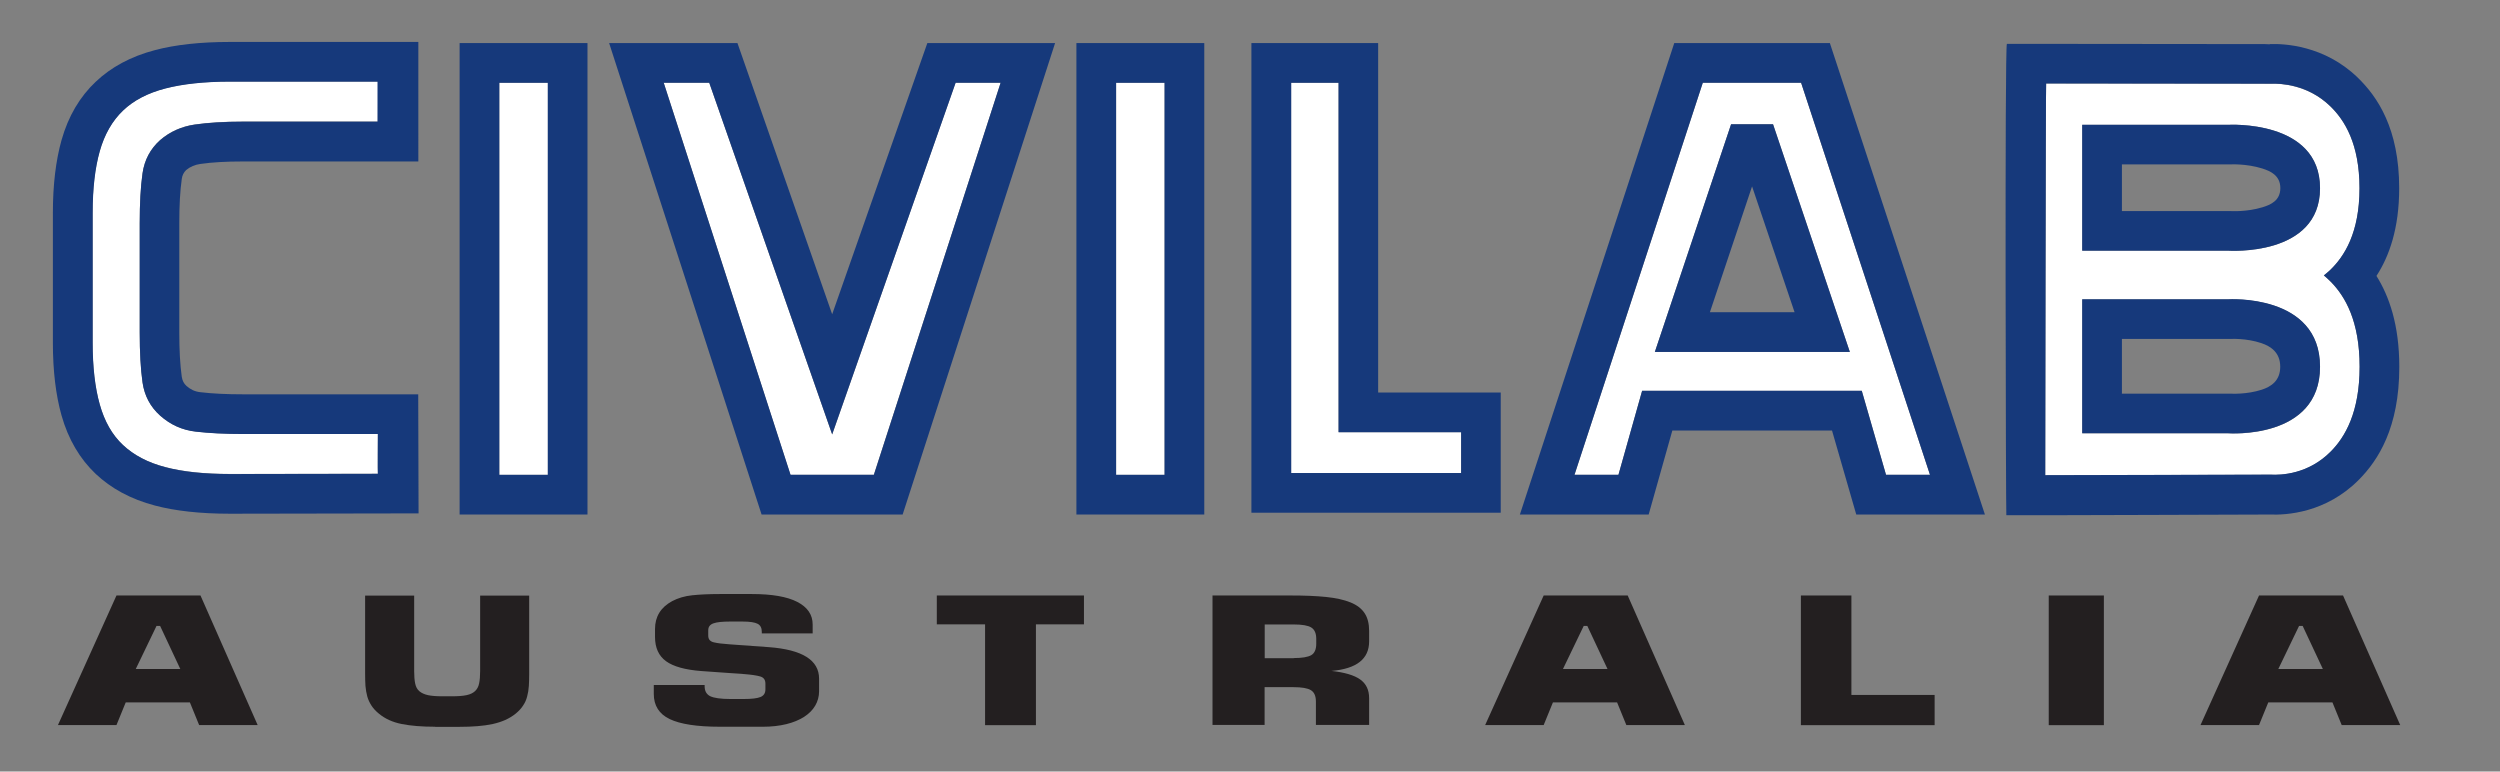 <?xml version="1.0" encoding="UTF-8"?><svg id="Layer_1" xmlns="http://www.w3.org/2000/svg" viewBox="0 0 221.71 68.42"><rect x="0" y="0" width="221.71" height="68.42" fill="#808080" stroke="none"/><defs><style>.cls-1,.cls-2{fill:#fff;}.cls-3{fill:#231f20;}.cls-4{fill:#16397b;}.cls-4,.cls-2{fill-rule:evenodd;}</style></defs><path class="cls-3" d="M10.33,52.81h7.45l5.07,11.49h-5.19l-.82-2.01h-5.69l-.82,2.01H5.14l5.19-11.49h0Zm5.66,6.52l-1.79-3.82h-.32l-1.84,3.82h3.95Z"/><path class="cls-3" d="M38.59,64.45c-1.17,0-2.15-.08-2.96-.24-.81-.16-1.49-.47-2.04-.93-.27-.22-.49-.46-.65-.71-.16-.25-.29-.52-.37-.81-.08-.29-.13-.6-.16-.93-.02-.33-.03-.69-.03-1.07v-6.94h4.35v6.7c0,.44,.03,.81,.09,1.1,.06,.29,.18,.52,.37,.68,.19,.16,.45,.28,.77,.35,.33,.07,.76,.1,1.3,.1h.81c.54,0,.97-.03,1.3-.1s.58-.19,.76-.36c.18-.17,.3-.39,.36-.68,.06-.28,.09-.65,.09-1.09v-6.7h4.35v6.94c0,.38-.01,.74-.03,1.07-.02,.33-.07,.64-.15,.93-.07,.29-.19,.56-.36,.81-.16,.25-.38,.49-.65,.71-.28,.23-.6,.42-.93,.57-.34,.15-.71,.27-1.12,.36-.41,.09-.86,.15-1.35,.19-.49,.04-1.02,.06-1.6,.06h-2.15Z"/><path class="cls-3" d="M63.84,64.45c-2.03,0-3.51-.23-4.45-.68-.94-.45-1.41-1.2-1.41-2.23v-.79h4.51v.11c0,.42,.16,.71,.49,.88,.33,.16,.93,.25,1.8,.25h1.18c.71,0,1.21-.06,1.49-.18,.29-.12,.43-.35,.43-.67v-.51c0-.34-.15-.55-.46-.64-.31-.09-.78-.16-1.42-.21l-3.81-.27c-1.43-.11-2.47-.4-3.12-.87-.65-.47-.98-1.19-.98-2.15v-.71c0-1.1,.51-1.92,1.52-2.47,.51-.27,1.11-.45,1.78-.52,.67-.07,1.49-.11,2.46-.11h2.82c1.78,0,3.13,.23,4.04,.7,.91,.47,1.36,1.14,1.36,2v.79h-4.51v-.13c0-.35-.12-.59-.37-.72-.25-.13-.69-.2-1.34-.2h-1.09c-.69,0-1.19,.05-1.49,.16-.31,.11-.46,.31-.46,.62v.47c0,.32,.16,.51,.48,.59,.32,.08,.8,.14,1.42,.18l3.47,.25c2.97,.22,4.46,1.15,4.46,2.8v1.11c0,.47-.12,.9-.35,1.29-.23,.39-.56,.71-.99,.99-.43,.27-.95,.49-1.57,.64-.62,.15-1.31,.23-2.09,.23h-3.83Z"/><polygon class="cls-3" points="87.36 55.37 83.08 55.37 83.08 52.81 96.13 52.81 96.13 55.37 91.87 55.37 91.87 64.31 87.36 64.31 87.36 55.37 87.36 55.37"/><path class="cls-3" d="M107.53,52.81h6.94c1.2,0,2.24,.04,3.12,.13,.88,.09,1.6,.25,2.17,.48,.57,.23,.99,.55,1.26,.96s.4,.93,.4,1.57v.93c0,1.56-1.11,2.43-3.34,2.62,1.17,.13,2.02,.38,2.55,.76,.53,.38,.79,.93,.79,1.66v2.37h-4.72v-2.07c0-.5-.15-.83-.44-1.01-.29-.18-.81-.27-1.55-.27h-2.56v3.35h-4.62v-11.49h0Zm7.21,5.55c.74,0,1.26-.09,1.55-.26,.29-.17,.44-.51,.44-1v-.44c0-.5-.15-.83-.44-1.01-.29-.18-.81-.27-1.55-.27h-2.58v2.99h2.58Z"/><path class="cls-3" d="M136.9,52.81h7.45l5.07,11.49h-5.19l-.82-2.01h-5.69l-.82,2.01h-5.19l5.19-11.49h0Zm5.66,6.52l-1.79-3.82h-.32l-1.84,3.82h3.95Z"/><polygon class="cls-3" points="159.71 52.81 164.19 52.81 164.19 61.63 171.57 61.63 171.57 64.31 159.71 64.31 159.71 52.81 159.71 52.81"/><polygon class="cls-3" points="181.69 52.81 186.58 52.81 186.58 64.31 181.69 64.31 181.69 52.81 181.69 52.81"/><path class="cls-3" d="M200.34,52.81h7.45l5.07,11.49h-5.19l-.82-2.01h-5.69l-.82,2.01h-5.19l5.19-11.49h0Zm5.66,6.52l-1.79-3.82h-.32l-1.84,3.82h3.95Z"/><g><polygon class="cls-1" points="44.28 7.34 48.59 7.34 48.59 42.11 44.28 42.11 44.28 7.34 44.28 7.34"/><path class="cls-1" d="M20.39,42.03c-2.28,0-4.19-.2-5.74-.61-1.54-.4-2.79-1.06-3.75-1.96s-1.64-2.1-2.06-3.6c-.42-1.49-.63-3.32-.63-5.46v-11.54c0-2.15,.21-3.97,.63-5.46,.42-1.49,1.11-2.69,2.06-3.6s2.21-1.56,3.75-1.96c1.54-.4,3.46-.61,5.74-.61h13.13s0,3.54-.01,3.55h-11.96c-1.68,0-3.1,.09-4.28,.26-1.17,.17-2.2,.63-3.07,1.38-.87,.78-1.39,1.76-1.56,2.94s-.25,2.66-.25,4.44v9.67c0,1.77,.08,3.25,.25,4.44,.17,1.18,.69,2.16,1.56,2.94,.91,.81,1.95,1.28,3.15,1.42s2.59,.21,4.2,.21h11.96s-.02,3.55,0,3.53l-13.11,.02h0Z"/><polygon class="cls-1" points="98.98 7.34 103.28 7.34 103.28 42.11 98.98 42.11 98.98 7.34 98.98 7.34"/><polygon class="cls-1" points="58.86 7.34 62.9 7.34 73.8 38.53 84.74 7.34 88.74 7.34 77.49 42.11 70.1 42.11 58.86 7.34 58.86 7.34"/><polygon class="cls-1" points="114.5 7.34 118.71 7.34 118.71 38.33 129.57 38.33 129.57 41.95 114.5 41.95 114.5 7.34 114.5 7.34"/><path class="cls-1" d="M151.03,7.34h8.7l11.43,34.77h-3.9l-2.15-7.45h-19.48l-2.1,7.45h-3.9l11.38-34.77h0Zm13.02,23.87l-6.81-20.19h-3.72l-6.76,20.19h17.3Z"/><path class="cls-2" d="M181.37,42.15s20.01-.05,20.01-.05c.89,.05,3.31-.02,5.32-2.05,1.27-1.28,2.56-3.47,2.56-7.52s-1.28-6.23-2.54-7.52c-.21-.21-.42-.4-.63-.58,.17-.14,.35-.28,.52-.44,1.31-1.24,2.64-3.36,2.64-7.29s-1.31-6.04-2.61-7.29c-1.98-1.91-4.38-2.01-5.21-1.98,0,0-19.97-.02-19.97-.02-.04,0-.08,34.75-.08,34.75h0Zm3.29-3.72v-11.88h12.94s8.15-.52,8.15,5.98-8.15,5.9-8.15,5.9h-12.94Zm0-16.19V11.07h12.94s8.15-.49,8.15,5.62-8.15,5.54-8.15,5.54h-12.94Z"/></g><g><path class="cls-4" d="M52.1,3.82h-11.34V45.63h11.34V3.82h0Zm-7.82,3.52h4.3V42.11h-4.3V7.34h0Z"/><path class="cls-4" d="M37.07,3.72h0s-16.68,0-16.68,0c-2.64,0-4.85,.25-6.63,.72-2.18,.57-3.92,1.53-5.27,2.81-1.39,1.31-2.43,3.03-3.04,5.2h0c-.49,1.76-.76,3.89-.76,6.42v11.54c0,2.52,.27,4.66,.76,6.41h0c.61,2.17,1.65,3.89,3.04,5.21,1.35,1.27,3.09,2.24,5.27,2.81,1.78,.47,3.99,.72,6.63,.72h0l16.73-.03s-.03-10.56-.03-10.56h-15.55c-1.45,0-2.72-.06-3.79-.19-.46-.05-.86-.24-1.21-.55-.24-.21-.37-.49-.42-.81-.15-1.05-.22-2.37-.22-3.94v-9.67c0-1.58,.07-2.89,.22-3.94,.04-.31,.17-.58,.39-.79,.36-.3,.78-.47,1.26-.54,1.04-.15,2.29-.22,3.77-.22h11.93s3.63,0,3.63,0V3.72h-.04Zm-3.59,3.52v3.55h-11.93c-1.68,0-3.1,.09-4.28,.26-1.17,.17-2.2,.63-3.07,1.38-.87,.78-1.39,1.76-1.56,2.94s-.25,2.66-.25,4.44v9.67c0,1.77,.08,3.25,.25,4.44,.17,1.18,.69,2.16,1.56,2.94,.91,.81,1.95,1.28,3.15,1.42s2.59,.21,4.2,.21h11.96s-.02,3.51,0,3.53l-13.11,.02c-2.28,0-4.19-.2-5.74-.61-1.54-.4-2.79-1.06-3.75-1.96s-1.64-2.1-2.06-3.6c-.42-1.49-.63-3.32-.63-5.46v-11.54c0-2.15,.21-3.97,.63-5.46,.42-1.49,1.11-2.69,2.06-3.6s2.21-1.56,3.75-1.96c1.54-.4,3.46-.61,5.74-.61h13.09Zm.02,34.77h0Z"/><path class="cls-4" d="M106.8,3.82h-11.34V45.63h11.34V3.82h0Zm-7.82,3.52h4.3V42.11h-4.3V7.34h0Z"/><path class="cls-4" d="M65.4,3.82h-11.38l13.52,41.81h12.51L93.57,3.82h-11.33l-8.44,24.05L65.4,3.82h0Zm-6.54,3.52h4.04l10.9,31.18,10.95-31.18h3.99l-11.24,34.77h-7.39L58.86,7.34h0Z"/><path class="cls-4" d="M122.23,3.82h-11.25V45.47h22.11v-10.66h-10.87V3.82h0Zm-7.73,3.52h4.21v30.99h10.87v3.62h-15.07V7.34h0Z"/><path class="cls-4" d="M162.28,3.82h-13.8l-13.69,41.81h11.42l2.1-7.45h14.16l2.15,7.45h11.41L162.28,3.82h0Zm-11.25,3.52h8.7l11.43,34.77h-3.9l-2.15-7.45h-19.48l-2.1,7.45h-3.9l11.38-34.77h0Zm13.02,23.87l-6.81-20.19h-3.72l-6.76,20.19h17.3Zm-8.67-14.68l3.77,11.16h-7.51l3.74-11.16h0Z"/><path class="cls-4" d="M210.76,24.46c1.12-1.73,2.01-4.19,2.01-7.77,0-5.29-1.93-8.12-3.69-9.82-2.96-2.86-6.54-3.01-7.79-2.96h0v.02c-.13-.01-.27-.02-.42-.02-3.23,0-19.41-.02-19.41-.02h-3.48c-.2,0-.09,41.8-.05,41.8,3.1,.02,22.02-.06,23.37-.06,1.42,.06,4.96-.12,7.9-3.09,1.69-1.71,3.58-4.59,3.58-10,0-3.75-.91-6.28-2.02-8.06h0Zm-29.39,17.68s20.01-.05,20.01-.05c.89,.05,3.31-.02,5.32-2.05,1.27-1.28,2.56-3.47,2.56-7.52s-1.28-6.23-2.54-7.52c-.21-.21-.42-.4-.63-.58,.17-.14,.35-.28,.52-.44,1.31-1.24,2.64-3.36,2.64-7.29s-1.31-6.04-2.61-7.29c-1.98-1.91-4.38-2.01-5.21-1.98,0,0-19.97-.02-19.97-.02-.04,0-.08,34.75-.08,34.75h0Zm3.29-3.72v-11.88h12.94s8.15-.52,8.15,5.98-8.15,5.9-8.15,5.9h-12.94Zm3.52-3.52v-4.84h9.64s1.36-.09,2.73,.37c.8,.27,1.67,.81,1.67,2.09s-.85,1.78-1.64,2.04c-1.36,.44-2.73,.35-2.73,.35h-.13s-9.55,0-9.55,0h0Zm-3.52-12.67V11.07h12.94s8.15-.49,8.15,5.62-8.15,5.54-8.15,5.54h-12.94Zm3.52-3.52v-4.13h9.63s1.4-.08,2.81,.36c.74,.23,1.61,.63,1.61,1.74s-.86,1.48-1.58,1.7c-1.4,.43-2.8,.34-2.8,.34h-.12s-9.54,0-9.54,0h0Z"/></g></svg>
